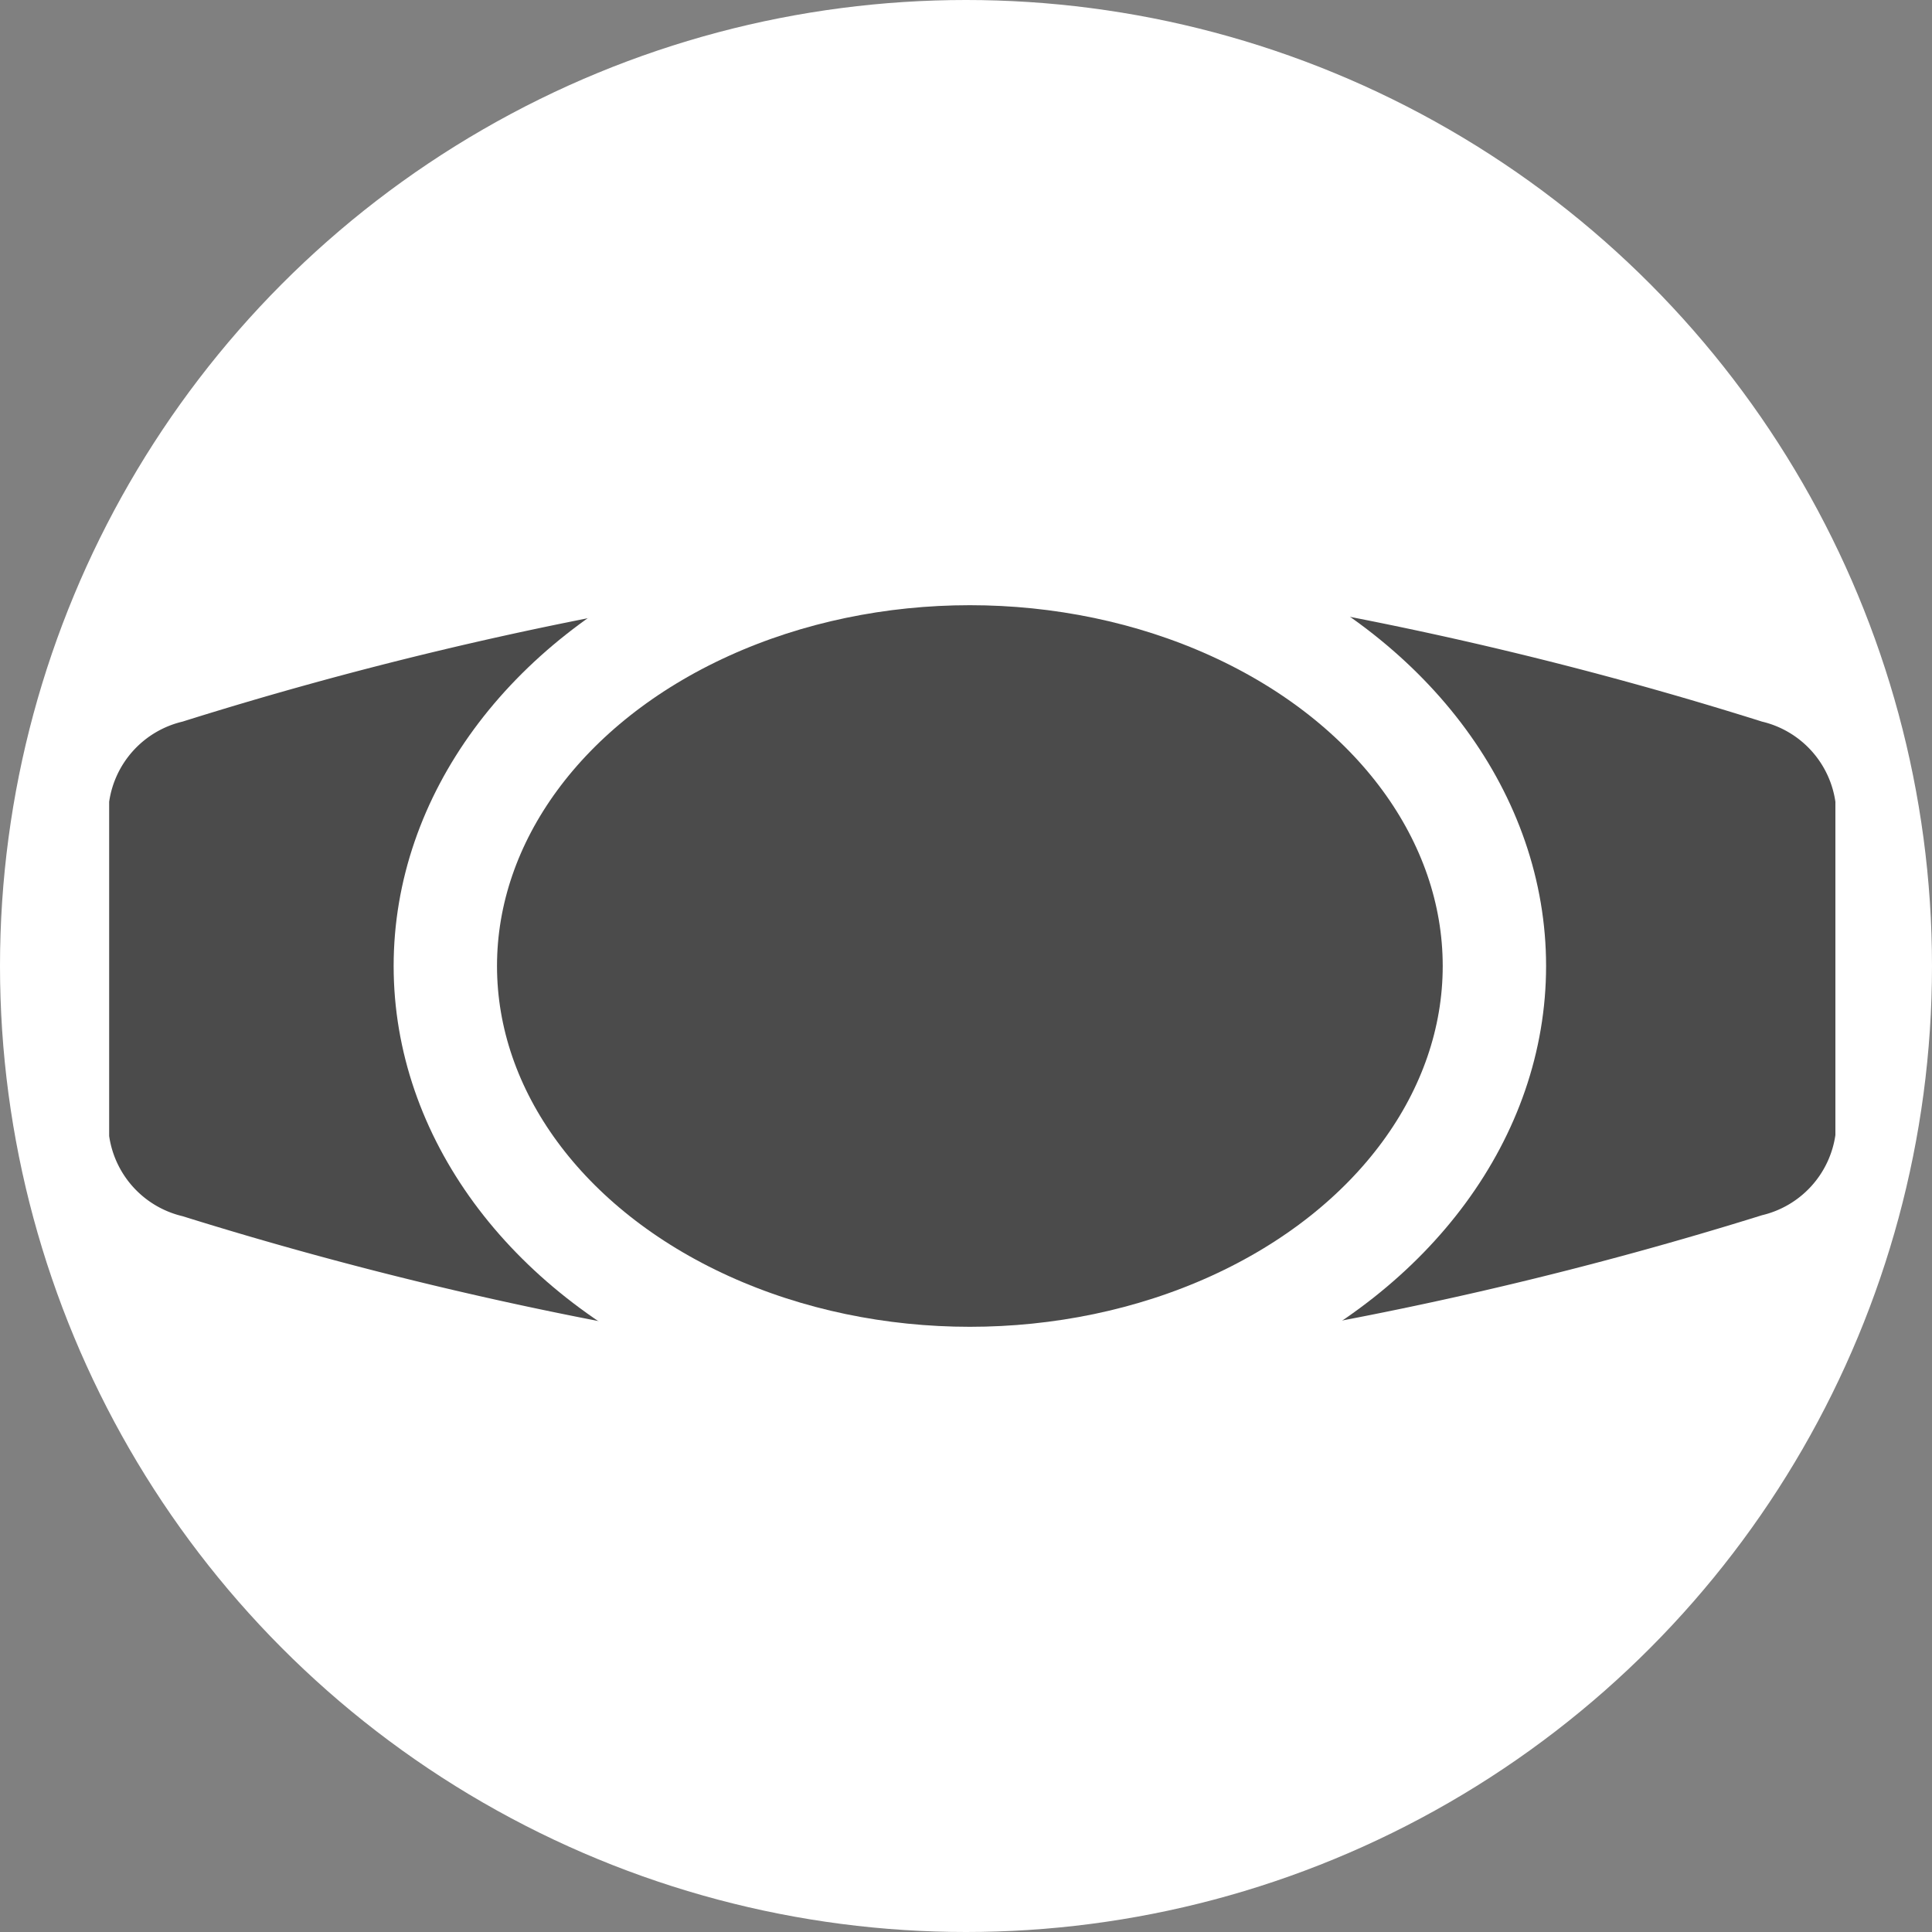 <svg xmlns="http://www.w3.org/2000/svg" viewBox="0 0 20 20"><rect x="0" y="0" width="20" height="20" fill="#808080" stroke="none"/><defs><style>.cls-1{fill:#fff;}.cls-2,.cls-3{fill:#4b4b4b;}.cls-2{fill-rule:evenodd;}.cls-3{stroke:#fff;stroke-miterlimit:10;stroke-width:1.07px;}</style></defs><title>interim</title><g id="Layer_2" data-name="Layer 2"><g id="Layer_1-2" data-name="Layer 1"><circle class="cls-1" cx="10" cy="10" r="10"/><path class="cls-2" d="M12.89,6.19a39,39,0,0,1,5.35,1.28A1,1,0,0,1,19,8.3v3.45a1,1,0,0,1-.76.83A39.46,39.46,0,0,1,13,13.83a1.36,1.36,0,0,1-.29,0h-.42c1.88-.76,3.15-2.19,3.15-3.84S14.2,6.94,12.32,6.19h.57"/><path class="cls-2" d="M7.24,6.19h.57C5.93,6.94,4.66,8.38,4.66,10s1.27,3.08,3.15,3.84H7.39a1.36,1.36,0,0,1-.29,0,39.87,39.87,0,0,1-5.21-1.25,1,1,0,0,1-.76-.83V8.3a1,1,0,0,1,.76-.83A39.36,39.36,0,0,1,7.24,6.19"/><ellipse class="cls-3" cx="10.04" cy="10" rx="5.43" ry="4.27"/></g></g></svg>